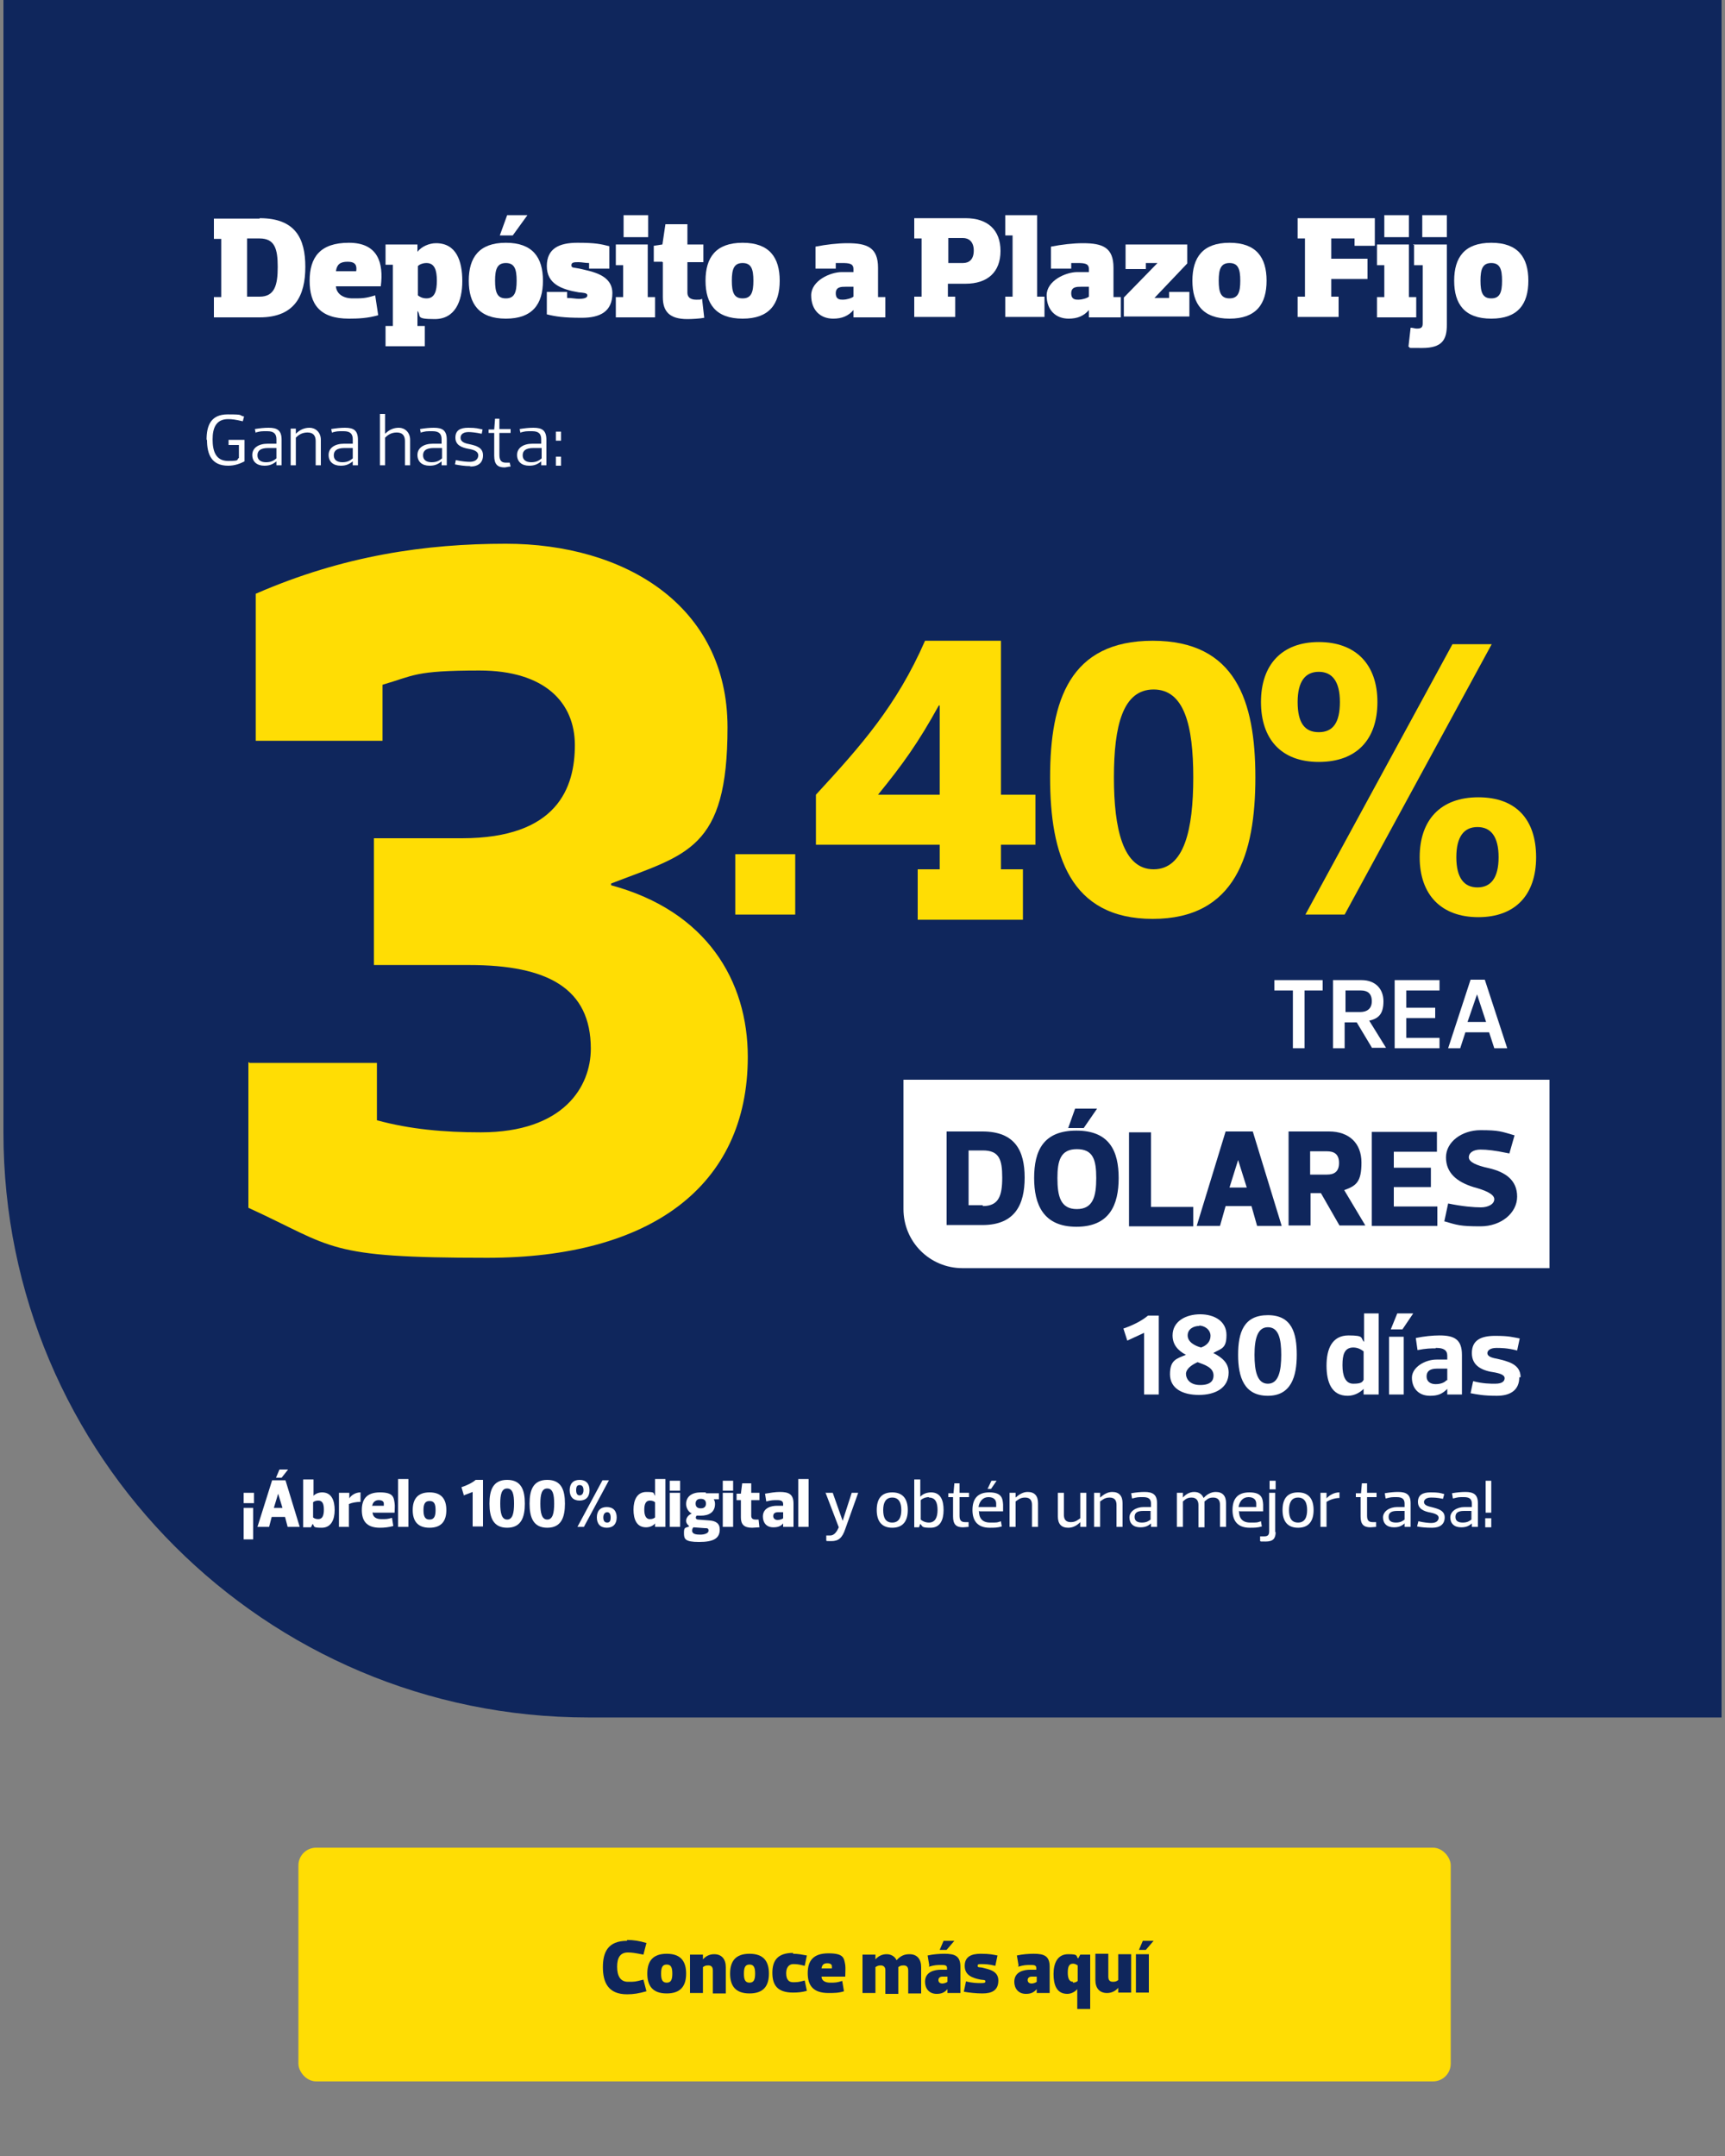 <?xml version="1.0" encoding="UTF-8"?>
<svg id="Capa_1" xmlns="http://www.w3.org/2000/svg" version="1.1" viewBox="0 0 400 500">
  <rect x="0" y="0" width="400" height="500" fill="#808080" stroke="none"/>
  <!-- Generator: Adobe Illustrator 29.7.1, SVG Export Plug-In . SVG Version: 2.1.1 Build 8)  -->
  <defs>
    <style>
      .st0 {
        fill: #ffdd04;
      }

      .st1 {
        fill: #0f265c;
      }

      .st2 {
        isolation: isolate;
      }

      .st3 {
        fill: #fff;
      }
    </style>
  </defs>
  <path class="st1" d="M.9,0h398.3v398.3H136.4C61.5,398.3.8,337.6.8,262.7V0s.1,0,0,0h0Z"/>
  <rect class="st0" x="69.2" y="428.5" width="267.2" height="54.2" rx="4.1" ry="4.1"/>
  <g class="st2">
    <g class="st2">
      <g class="st2">
        <g class="st2">
          <path class="st1" d="M145.4,449.9c1.5,0,2.8.2,4.5.7l-.7,2.7c-2-.4-2.7-.5-3.6-.5-1.7,0-2.5,1.1-2.5,3.3s.8,3.5,2.5,3.5,1.6,0,3.6-.5l.7,2.7c-1.8.5-3,.7-4.5.7-4.4,0-5.6-2.8-5.6-6.3s1.2-6.1,5.6-6.1v-.2h0Z"/>
          <path class="st1" d="M150.1,457.7c0-2.8,1.2-4.6,4.5-4.6s4.5,1.8,4.5,4.6-1.2,4.6-4.5,4.6-4.5-1.8-4.5-4.6ZM153.3,457.7c0,1.4.3,2.1,1.3,2.1s1.3-.7,1.3-2.1-.3-2.1-1.3-2.1-1.3.7-1.3,2.1Z"/>
          <path class="st1" d="M163,462.2h-3v-8.9h3v1.1h0c.7-.8,1.6-1.2,2.6-1.2,1.8,0,2.7,1.2,2.7,3v6.1h-3v-5.3c0-.9-.4-1.2-1.1-1.2s-.9.2-1.2.4v6.2-.2Z"/>
          <path class="st1" d="M169.3,457.7c0-2.8,1.2-4.6,4.5-4.6s4.5,1.8,4.5,4.6-1.2,4.6-4.5,4.6-4.5-1.8-4.5-4.6ZM172.5,457.7c0,1.4.3,2.1,1.3,2.1s1.3-.7,1.3-2.1-.3-2.1-1.3-2.1-1.3.7-1.3,2.1Z"/>
          <path class="st1" d="M183.9,453.1c1.2,0,2.1.2,3.2.4l-.5,2.4c-1.5-.4-2-.4-2.7-.4s-1.6.5-1.6,2.1.7,2.1,1.6,2.1,1.2,0,2.7-.4l.5,2.4c-1.1.3-2,.4-3.2.4-3.7,0-4.8-1.8-4.8-4.6s1.2-4.6,4.8-4.6v.2Z"/>
          <path class="st1" d="M190.5,458.4c0,.9.8,1.4,2,1.4s1.5,0,2.8-.4l.4,2.4c-1.2.4-2.4.4-3.6.4-3.6,0-4.8-1.8-4.8-4.6s1.2-4.6,4.8-4.6,3.6,1.1,3.9,2.7c.1.8,0,1.7,0,2.7h-5.5,0ZM190.5,456.5h2.4v-.5c0-.4-.3-.7-1.1-.7s-1.2.4-1.3,1.2h0Z"/>
          <path class="st1" d="M203,462.2h-3v-8.9h3v1.1h0c.7-.8,1.6-1.2,2.6-1.2s1.9.5,2.3,1.4c1-1.1,1.9-1.4,3-1.4,1.8,0,2.7,1.2,2.7,3v6.1h-3v-5.3c0-.9-.4-1.2-1.1-1.2s-.9.2-1.2.4v6.2h-3v-5.5c0-.8-.5-1.1-1.1-1.1s-.9.2-1.2.4v6.2-.2Z"/>
          <path class="st1" d="M215.5,455.9l-.4-2.4c1.3-.3,2.8-.4,3.9-.4,2.4,0,3.7.5,3.7,3v6.1h-3v-.9h0c-.7.8-1.4,1.1-2.5,1.1-1.8,0-2.7-1.3-2.7-2.8,0-2.4,2.3-2.8,3.7-2.8h1.4v-.4c0-.7-.6-.7-1.4-.7s-1.5,0-2.8.4v-.2h.1ZM219.7,458.4h-1.2c-.4,0-.9.2-.9.8s.5.8.9.8,1-.2,1.2-.4v-1.2h0ZM219.5,452.2h-1.6l.9-2.1h2.5l-1.8,2.1h0Z"/>
          <path class="st1" d="M227.8,462.3c-1.5,0-3.2-.2-4.3-.4l.5-2.4c1.5.4,2.7.4,3.4.4s1.1,0,1.1-.4-.5-.3-1.1-.4c-2.1-.4-3.7-1.1-3.7-3.2s1.5-2.8,3.7-2.8,2.8.2,3.9.4l-.5,2.4c-1.5-.4-2.5-.4-3.2-.4s-.9,0-.9.4.3.3,1,.4c1.5.4,3.8.7,3.8,3s-1.5,3-3.7,3Z"/>
          <path class="st1" d="M236.2,455.9l-.4-2.4c1.3-.3,2.8-.4,3.9-.4,2.4,0,3.7.5,3.7,3v6.1h-3v-.9h0c-.7.8-1.4,1.1-2.5,1.1-1.8,0-2.7-1.3-2.7-2.8,0-2.4,2.3-2.8,3.7-2.8h1.4v-.4c0-.7-.6-.7-1.4-.7s-1.5,0-2.8.4v-.2h.1ZM240.4,458.4h-1.2c-.4,0-.9.2-.9.8s.5.8.9.8,1-.2,1.2-.4v-1.2h0Z"/>
          <path class="st1" d="M249.8,461.3h0c-.5.6-1.4,1.1-2.3,1.1-2.5,0-3.2-2.1-3.2-4.6s.9-4.6,3.4-4.6,1.7.4,2.3,1h0l.5-.9h2.3v12.6h-3v-4.5h0ZM248.8,459.8c.5,0,.9-.2,1.1-.4v-3.6c-.2-.1-.5-.4-1.1-.4-1,0-1.2.9-1.2,2.1s.3,2.1,1.2,2.1v.2h0Z"/>
          <path class="st1" d="M259.3,453.2h3v8.9h-3v-1.1h0c-.7.8-1.6,1.2-2.6,1.2-1.8,0-2.7-1.2-2.7-3v-6.1h3v5.3c0,.9.4,1.2,1.1,1.2s.9-.2,1.2-.4v-6.2.2h0Z"/>
          <path class="st1" d="M266.4,453.2v8.9h-3v-8.9h3ZM265.7,452.2h-1.6l.9-2.1h2.5l-1.8,2.1Z"/>
        </g>
      </g>
    </g>
  </g>
  <g>
    <g>
      <path class="st3" d="M47.9,102c0-3.2.9-5.9,4.9-5.9s2.4.2,3.8.5l-.3,1.1c-1.7-.4-2.5-.5-3.4-.5-2.9,0-3.6,2.2-3.6,4.7s.6,5,3.6,5,1.8-.3,2.5-.7v-3h-2.4v-1.2h3.7v5c-1,.5-2.2,1-3.8,1-3.9,0-4.9-2.7-4.9-6h0Z"/>
      <path class="st3" d="M59.3,100.5l-.2-1c1.2-.2,2.2-.3,3.2-.3,2,0,3,.6,3,2.8v5.9h-1.2v-.9h0c-.9.7-1.6,1-2.8,1-1.7,0-2.8-.9-2.8-2.5s1.4-2.6,3.6-2.6h2v-1c0-1.2-.5-1.9-2.1-1.9s-1.5,0-2.7.3h0s0,.2,0,.2ZM64.1,103.9h-1.9c-1.9,0-2.5.7-2.5,1.7s.7,1.6,2,1.6,1.9-.5,2.4-.9v-2.6h0v.2Z"/>
      <path class="st3" d="M68.6,107.9h-1.2v-8.5h1.2v1.2h0c.9-.9,1.9-1.4,3.2-1.4s2.6,1,2.6,2.8v5.9h-1.2v-5.6c0-1.2-.5-2-1.9-2s-2.2.7-2.7,1.2v6.6h0v-.2Z"/>
      <path class="st3" d="M77,100.5l-.2-1c1.2-.2,2.2-.3,3.2-.3,2,0,3,.6,3,2.8v5.9h-1.2v-.9h0c-.9.7-1.6,1-2.8,1-1.7,0-2.8-.9-2.8-2.5s1.4-2.6,3.6-2.6h2v-1c0-1.2-.5-1.9-2.1-1.9s-1.5,0-2.7.3h0v.2ZM81.8,103.9h-1.9c-1.9,0-2.5.7-2.5,1.7s.7,1.6,2,1.6,1.9-.5,2.4-.9v-2.6h0v.2Z"/>
      <path class="st3" d="M89.3,107.9h-1.2v-11.9h1.2v4.6h0c.9-.9,1.9-1.4,3.2-1.4s2.6,1,2.6,2.8v5.9h-1.2v-5.6c0-1.2-.5-2-1.9-2s-2.2.7-2.7,1.2v6.6h0v-.2h0Z"/>
      <path class="st3" d="M97.6,100.5l-.2-1c1.2-.2,2.2-.3,3.2-.3,2,0,3,.6,3,2.8v5.9h-1.2v-.9h0c-.9.7-1.6,1-2.8,1-1.7,0-2.8-.9-2.8-2.5s1.4-2.6,3.6-2.6h2v-1c0-1.2-.5-1.9-2.1-1.9s-1.5,0-2.7.3h0v.2ZM102.5,103.9h-1.9c-1.9,0-2.5.7-2.5,1.7s.7,1.6,2,1.6,1.9-.5,2.4-.9v-2.6h0v.2Z"/>
      <path class="st3" d="M109.1,108.1c-1.3,0-2.6-.2-3.6-.4l.2-1c1.3.3,2.6.4,3.2.4,1.9,0,2-1.2,2-1.5,0-.6-.4-1.2-2.2-1.5-1.7-.3-3.1-.9-3.1-2.6s1.1-2.3,3-2.3,2.3.2,3.3.4l-.2,1c-1.3-.3-2.5-.4-3-.4-1.8,0-1.9,1-1.9,1.3,0,.6.3,1.2,2,1.5,1.9.4,3.2.9,3.2,2.6s-1.1,2.6-3,2.6h0Z"/>
      <path class="st3" d="M114.6,100.4h-1.3v-.8h1.3l.2-2.5h1v2.4h2.6v.9h-2.6v5c0,1.2.3,1.9,1.5,1.9s.5,0,.9,0l.2.9c-.5,0-1.1.2-1.4.2-1.6,0-2.4-.7-2.4-2.7v-5.1h0v-.2h0Z"/>
      <path class="st3" d="M120.7,100.5l-.2-1c1.2-.2,2.2-.3,3.2-.3,2,0,3,.6,3,2.8v5.9h-1.2v-.9h0c-.9.7-1.6,1-2.8,1-1.7,0-2.8-.9-2.8-2.5s1.4-2.6,3.6-2.6h2v-1c0-1.2-.5-1.9-2.1-1.9s-1.5,0-2.7.3h0v.2ZM125.6,103.9h-1.9c-1.9,0-2.5.7-2.5,1.7s.7,1.6,2,1.6,1.9-.5,2.4-.9v-2.6h0v.2Z"/>
      <path class="st3" d="M130.1,100.1v2.1h-1.2v-2.1h1.2ZM130.1,105.9v2.1h-1.2v-2.1h1.2Z"/>
    </g>
    <g class="st2">
      <g class="st2">
        <g class="st2">
          <g class="st2">
            <path class="st3" d="M60.2,50.6c8.3,0,10.6,4.7,10.6,11.3s-2.4,11.7-10.6,11.7h-10.6v-4.7h1.7v-13.5h-1.7v-4.7h10.6,0ZM60.2,68.8c3.5,0,4.2-2.7,4.2-6.9s-.7-6.6-4.2-6.6h-2.9v13.5h2.9Z"/>
            <path class="st3" d="M77.9,66.5c.2,1.7,1.7,2.7,3.9,2.7s2.9,0,5.2-.7l.7,4.6c-2.4.7-4.6.8-6.8.8-6.8,0-9.1-3.4-9.1-8.8s2.4-8.8,9.1-8.8,8.1,4.6,7.4,10.1h-10.4,0ZM77.9,62.9h4.7c.2-1.4-.2-2.2-2-2.2s-2.5.7-2.7,2.2Z"/>
            <path class="st3" d="M89.4,56.7h7.4v1.7h0c.9-1.2,2.7-2,4.3-2,4.7,0,6.1,4.1,6.1,8.8s-1.7,8.8-6.4,8.8-3-.7-4-1.9h0v3.5h1.7v4.7h-9.1v-4.7h1.7v-14.2h-1.7v-4.7ZM98.9,61c-1,0-1.7.4-2,.7v6.8c.4.3,1,.7,2,.7,1.9,0,2.4-1.7,2.4-4.1s-.5-4.1-2.4-4.1Z"/>
            <path class="st3" d="M108.7,65.1c0-5.4,2.4-8.8,8.6-8.8s8.6,3.4,8.6,8.8-2.4,8.8-8.6,8.8-8.6-3.4-8.6-8.8ZM114.8,65.1c0,2.7.5,4.1,2.5,4.1s2.5-1.4,2.5-4.1-.5-4.1-2.5-4.1-2.5,1.4-2.5,4.1ZM118.9,54.6h-3l1.7-4.7h4.7s-3.4,4.7-3.4,4.7Z"/>
            <path class="st3" d="M136.6,62.4v-1.4c-.9,0-1.7-.2-2.4-.2-1,0-1.7,0-1.7.7s.5.5,1.9.8c2.9.7,7.6,1.4,7.6,5.7s-2.9,5.7-7.1,5.7-6.1-.3-8.1-.8v-5.2h4.7v1.4c1.1,0,2,.2,2.7.2,1.2,0,2-.2,2-.8s-1-.6-2-.7c-4.1-.7-7.4-2-7.4-6.1s2.9-5.4,7.1-5.4,5.4.3,7.4.8v5.2h-4.7Z"/>
            <path class="st3" d="M142.8,56.7h7.4v12.2h1.7v4.7h-9.1v-4.7h1.7v-7.4h-1.7v-4.7h0ZM150.3,49.9v5.1h-5.7v-5.1h5.7Z"/>
            <path class="st3" d="M153.6,60.7h-2v-3.7l2-.3.7-4.7h5.1v4.7h3.7v4.1h-3.7v7.1c0,1,.7,1.6,2,1.6s.8,0,1.4-.2l.5,4.4c-1,.2-2.9.3-3.9.3-4.2,0-5.7-1.8-5.7-5.1v-8.1h-.1Z"/>
            <path class="st3" d="M163.6,65.1c0-5.4,2.4-8.8,8.6-8.8s8.6,3.4,8.6,8.8-2.4,8.8-8.6,8.8-8.6-3.4-8.6-8.8ZM169.7,65.1c0,2.7.5,4.1,2.5,4.1s2.5-1.4,2.5-4.1-.5-4.1-2.5-4.1-2.5,1.4-2.5,4.1Z"/>
            <path class="st3" d="M189.1,62.4v-5.2c2.5-.5,5.2-.8,7.4-.8,4.6,0,7.1,1,7.1,5.7v6.8h1.7v4.7h-7.4v-1.7h0c-1.2,1.4-2.7,2-4.7,2-3,0-5.1-2-5.1-5.4s4.4-5.4,7.1-5.4h2.7v-.7c0-1.3-1-1.4-2.7-1.4s-.9,0-1.4,0v1.3h-4.7ZM197.9,66.5h-1.8c-1,0-2.3,0-2.3,1.5s1,1.5,1.7,1.5,1.9-.3,2.4-.7v-2.4h0Z"/>
            <path class="st3" d="M223.9,50.6c5.1,0,8.1,2.7,8.1,7.6s-3,7.6-8.1,7.6h-4.1v3h1.7v4.7h-9.5v-4.7h1.7v-13.5h-1.7v-4.7h11.9ZM219.9,61h3.4c1.4,0,2.5-.8,2.5-2.9s-1.2-2.9-2.5-2.9h-3.4v5.7h0Z"/>
            <path class="st3" d="M233.1,49.9h7.4v18.9h1.7v4.7h-9.1v-4.7h1.7v-14.2h-1.7v-4.7h0Z"/>
            <path class="st3" d="M243.7,62.4v-5.2c2.5-.5,5.2-.8,7.4-.8,4.6,0,7.1,1,7.1,5.7v6.8h1.7v4.7h-7.4v-1.7h0c-1.2,1.4-2.7,2-4.7,2-3,0-5.1-2-5.1-5.4s4.4-5.4,7.1-5.4h2.7v-.7c0-1.3-1-1.4-2.7-1.4s-.9,0-1.4,0v1.3h-4.7ZM252.5,66.5h-1.8c-1,0-2.3,0-2.3,1.5s1,1.5,1.7,1.5,1.9-.3,2.4-.7v-2.4h0Z"/>
            <path class="st3" d="M275.3,56.7v4.4l-7.6,8h3.4v-1.4h4.7v5.7h-15.2v-4.4l7.8-8h-2.7v1.4h-4.7v-5.7h14.4,0Z"/>
            <path class="st3" d="M276.5,65.1c0-5.4,2.4-8.8,8.6-8.8s8.6,3.4,8.6,8.8-2.4,8.8-8.6,8.8-8.6-3.4-8.6-8.8ZM282.6,65.1c0,2.7.5,4.1,2.5,4.1s2.5-1.4,2.5-4.1-.5-4.1-2.5-4.1-2.5,1.4-2.5,4.1Z"/>
            <path class="st3" d="M318.8,50.6v6.4h-4.7v-1.7h-5.4v4.7h8.4v4.7h-8.4v4.1h1.7v4.7h-9.5v-4.7h1.7v-13.5h-1.7v-4.7s17.9,0,17.9,0Z"/>
            <path class="st3" d="M319.3,56.7h7.4v12.2h1.7v4.7h-9.1v-4.7h1.7v-7.4h-1.7v-4.7h0ZM326.7,49.9v5.1h-5.7v-5.1h5.7Z"/>
            <path class="st3" d="M327.7,56.7h7.8v18.6c0,3.4-1,5.4-5.7,5.4s-2.2,0-3.2-.3l.5-4.4c.5,0,1,.2,1.4.2,1,0,1.4-.2,1.4-1.2v-13.5h-2v-4.7h-.2,0ZM335.5,49.9v5.1h-5.7v-5.1h5.7Z"/>
            <path class="st3" d="M337.2,65.1c0-5.4,2.4-8.8,8.6-8.8s8.6,3.4,8.6,8.8-2.4,8.8-8.6,8.8-8.6-3.4-8.6-8.8ZM343.3,65.1c0,2.7.5,4.1,2.5,4.1s2.5-1.4,2.5-4.1-.5-4.1-2.5-4.1-2.5,1.4-2.5,4.1Z"/>
          </g>
        </g>
      </g>
    </g>
  </g>
  <path class="st3" d="M302.5,229.7v13.4h-2.7v-13.4h-4.3v-2.4h11.2v2.4h-4.3.1,0Z"/>
  <path class="st3" d="M318.2,243.1l-3.6-6h-2.8v6h-2.7v-15.8h6.6c3.3,0,5.1,2.1,5.1,4.9s-1,4-3.3,4.5l3.9,6.3h-3.2ZM311.8,234.7h3.6c1.5,0,2.7-.7,2.7-2.5s-1-2.5-2.5-2.5h-3.6v5.1h-.2Z"/>
  <path class="st3" d="M333.8,229.7h-7.7v4h6.7v2.4h-6.7v4.6h7.7v2.4h-10.4v-15.8h10.4v2.4h0Z"/>
  <path class="st3" d="M345.3,239.4h-5.5l-1.2,3.7h-2.8l5.2-15.9h3.3l5.2,15.9h-3l-1.2-3.7h0ZM342.5,230.6l-2.2,6.4h4.3l-2.1-6.4h0Z"/>
  <path class="st0" d="M58,246.5h29.4v13.3c7.7,2.1,15.6,2.8,24.1,2.8,19.2,0,25.5-10.6,25.5-19.4,0-14-10-19.4-28.2-19.4h-22.1v-29.4h20.4c22.2,0,26.2-11.8,26.2-21.6s-6.9-17.3-22.1-17.3-15.2,1.2-22.5,3.3v13h-29.4v-34.1c20.4-8.9,39.5-11.6,58-11.6,27.4,0,51.4,14.2,51.4,42.6s-9.5,29.4-27,36.2v.4c22.2,6,31.7,22.2,31.7,39.8,0,30.1-22.7,46.6-60.4,46.6s-35.3-2.4-55.4-11.6v-33.8h0l.3.2Z"/>
  <path class="st0" d="M184.4,198.1v14h-13.9v-14h13.9Z"/>
  <path class="st0" d="M243.5,180.3c0-17.9,4.6-31.7,23.8-31.7s23.8,13.9,23.8,31.7-4.6,32.8-23.8,32.8-23.8-14.9-23.8-32.8h0ZM258.3,180.3c0,11.9,2.1,21.3,9.2,21.3s9.2-9.2,9.2-21.3-2.1-20.4-9.2-20.4-9.2,8.3-9.2,20.4Z"/>
  <path class="st0" d="M292.4,162.8c0-8.6,4.8-13.9,13.4-13.9s13.6,5.2,13.6,13.9-4.8,13.9-13.6,13.9-13.4-5.4-13.4-13.9ZM310.7,162.8c0-4.8-1.8-7-4.9-7s-4.9,2.2-4.9,7,1.6,7,4.9,7,4.9-2.2,4.9-7ZM311.8,212.1h-9.1l34.1-62.7h9.1l-34.1,62.7ZM329.2,198.8c0-8.6,4.8-13.9,13.6-13.9s13.4,5.2,13.4,13.9-4.8,13.9-13.4,13.9-13.6-5.2-13.6-13.9ZM347.5,198.8c0-4.8-1.8-7-4.9-7s-4.9,2.2-4.9,7,1.8,7,4.9,7,4.9-2.2,4.9-7Z"/>
  <g>
    <path class="st3" d="M209.5,250.4h149.8v43.7h-136.1c-7.6,0-13.7-6.1-13.7-13.7v-30h0Z"/>
    <path class="st1" d="M219.5,284.2v-21.8h8.3c7.6,0,9.8,4.5,9.8,10.7s-2.2,11-9.8,11h-8.3ZM227.9,279.7c3.7,0,4.5-2.4,4.5-6.6s-.7-6.3-4.5-6.3h-3.3v12.7h3.3v.2Z"/>
    <path class="st1" d="M239.8,273.2c0-6.3,2.1-11,9.8-11s9.8,4.8,9.8,11-2.1,11.3-9.8,11.3-9.8-5.2-9.8-11.3h0ZM245.2,273.2c0,4.2.7,7.2,4.5,7.2s4.5-3,4.5-7.2-.7-6.7-4.5-6.7-4.5,2.7-4.5,6.7ZM251.4,261.6h-3.7l1.6-4.5h5.1l-3.1,4.5h.1,0Z"/>
    <path class="st1" d="M266.9,262.6v17.3h9.8v4.5h-14.9v-21.8h5.1Z"/>
    <path class="st1" d="M290.3,279.7h-6.1l-1.3,4.6h-5.4l6.7-21.9h6.3l6.7,21.9h-5.7l-1.3-4.6h.1,0ZM287.2,268.7l-2.1,6.7h4l-2.1-6.7h.2Z"/>
    <path class="st1" d="M310.6,284.2l-4.3-7.5h-2.4v7.5h-5.1v-21.8h9.4c4.6,0,7.5,2.7,7.5,7.2s-1.2,5.4-4,6.4l4.9,8.2h-6ZM304,272.4h3.7c1.6,0,2.8-.6,2.8-2.7s-1.2-2.7-2.8-2.7h-3.9v5.4h.2Z"/>
    <path class="st1" d="M333.2,267.1h-10v3.7h8.6v4.5h-8.6v4.5h10.1v4.5h-15.2v-21.8h15.1v4.5h0q0,.1,0,0Z"/>
    <path class="st1" d="M334.9,283.3l.9-4.2c3.4.7,6,.9,7.6.9s3.1-.7,3.1-1.9-2.2-2.1-4.8-2.8c-3.9-1.2-6.4-3.3-6.4-6.9s3.7-6.3,8-6.3,4.8.3,7.9,1.2l-1.2,4.2c-3.4-.7-5.1-.9-6.7-.9s-2.7.7-2.7,1.8,1.8,1.9,4.6,2.5c3.9.9,6.6,2.8,6.6,6.6s-3.7,6.9-8.5,6.9-5.4-.3-8.5-1.2h.1Z"/>
    <path class="st3" d="M352.3,319.4c0,3-2.1,4.3-5.2,4.3s-4.5-.3-6.1-.6l.6-2.8c2.2.6,4,.6,5.1.6,1.8,0,2.2-.7,2.2-1.3s-.7-1-2.2-1.3c-3-.4-5.4-1.5-5.4-4.5s2.1-4,5.4-4,4,.3,5.7.6l-.6,2.8c-2.2-.6-3.9-.6-4.8-.6-1.6,0-2.1.7-2.1,1.2s.4,1,2.2,1.3c2.5.6,5.5,1.2,5.5,4.3h-.3Z"/>
    <path class="st3" d="M332.9,312.7c-1,0-2.2,0-4.2.4l-.4-2.8c1.9-.4,3.9-.6,5.5-.6,3.4,0,5.2.9,5.2,4.5v9.2h-3.4v-1.3h0c-1.2,1.2-2.2,1.6-4,1.6-2.7,0-4.2-1.8-4.2-4.2s3-4.2,5.7-4.2h2.5v-.9c0-1.3-.9-1.8-2.5-1.8h-.2ZM335.6,320.1v-2.7h-2.4c-1.6,0-2.4.6-2.4,1.8s.9,1.8,2.1,1.8,2.1-.4,2.5-.9h.2Z"/>
    <path class="st3" d="M327.7,304.6l-2.5,3.7h-2.7l1.5-3.7h3.7ZM322.1,310h3.4v13.4h-3.4v-13.4Z"/>
    <path class="st3" d="M316.2,323.4v-1.3h0c-.9.9-2.2,1.6-3.7,1.6-3.7,0-4.9-3.1-4.9-7s1.3-7,5.1-7,2.7.6,3.6,1.5h0v-6.6h3.4v18.8h-3.5ZM311.3,316.7c0,2.2.6,4.2,2.5,4.2s2.1-.4,2.4-.9v-6.6c-.4-.3-1.2-.9-2.4-.9-2.1,0-2.5,1.8-2.5,4h0v.2Z"/>
    <path class="st3" d="M294,307.8c-2.4,0-3.1,2.7-3.1,6.4s.6,6.7,3.1,6.7,3.1-3,3.1-6.7-.6-6.4-3.1-6.4ZM294,323.7c-5.5,0-6.9-4.3-6.9-9.5s1.3-9.2,6.9-9.2,6.7,4.2,6.7,9.2-1.3,9.5-6.7,9.5Z"/>
    <path class="st3" d="M281.2,313.7h0c2.4,1.2,3.7,2.5,3.7,4.6,0,3.6-3.1,5.2-6.9,5.2s-6.7-1.5-6.7-4.8,1.5-3.6,3.7-4.5h0c-1.9-1-3.1-2.4-3.1-4.5,0-3.3,3.1-4.9,6.4-4.9s6.1,1.6,6.1,4.8-1.2,3.1-3.1,4.2h-.1ZM275,318.5c0,1.3.9,2.7,3.3,2.7s3.1-1,3.1-2.2c0-1.9-2.1-2.5-3.7-3.1-1.3.6-2.7,1.5-2.7,2.8h0v-.2ZM278.1,307.5c-1.3,0-2.7.7-2.7,2.2s1.6,2.4,3.1,2.8c1.2-.4,2.2-1.3,2.2-2.7s-1.3-2.4-2.8-2.4h.2Z"/>
    <path class="st3" d="M265.3,309.1l-3.9,1.8-.9-2.8c2.1-.7,4.3-1.8,5.7-3h2.5v18.3h-3.4v-14.3h0Z"/>
  </g>
  <path class="st0" d="M217.9,195.9h-28.7v-11.6c10.4-11.3,18.7-20.6,25.3-35.7h17.6v35.7h8v11.6h-8v5.7h5.1v11.7h-24.4v-11.7h5.1v-5.7h0ZM217.9,184.3v-20.7h-.2c-4.8,8.7-8.4,13.7-14.1,20.7h14.3Z"/>
  <g>
    <path class="st3" d="M56.5,348.6v-2.4h2.4v2.4h-2.4ZM56.5,357v-7.3h2.2v7.3c.1,0-2.2,0-2.2,0Z"/>
    <path class="st3" d="M66,351.8h-3l-.6,2.3h-2.7l3.4-10.8h3.1l3.3,10.8h-2.8l-.6-2.3ZM64.5,346.4l-1,3.3h2l-1-3.3h0ZM65.3,342.7h-1.3l.8-1.9h2l-1.5,1.9Z"/>
    <path class="st3" d="M72.6,347h0c.5-.6,1.3-.9,2.1-.9,2.2,0,2.9,1.9,2.9,4.1s-.8,4.1-3,4.1-1.6-.3-2.1-.9h0l-.4.8h-1.8v-11.1h2.4v4ZM73.8,348c-.6,0-1,.2-1.2.4v3.5c.2.2.6.4,1.2.4,1,0,1.3-.9,1.3-2.2s-.3-2.1-1.3-2.1Z"/>
    <path class="st3" d="M81,354.1h-2.4v-7.9h2.4v1.3h0c.4-.7,1.4-1.4,2.6-1.4v2.2c-1,0-2,.2-2.7.5v5.4Z"/>
    <path class="st3" d="M86.4,350.7c0,1,.7,1.6,2,1.6s1.4,0,2.5-.3l.3,1.9c-1.1.3-2.1.4-3.1.4-3.1,0-4.2-1.6-4.2-4.1s1.1-4.1,4.2-4.1,3.2,1.1,3.4,2.5c.1.6,0,1.4,0,2.2h-4.9ZM86.4,349.2h2.6c0-.2,0-.4,0-.5,0-.5-.4-.8-1.2-.8s-1.4.5-1.5,1.4Z"/>
    <path class="st3" d="M92.3,343h2.4v11.1h-2.4v-11.1Z"/>
    <path class="st3" d="M95.7,350.2c0-2.5,1.1-4.1,3.9-4.1s3.9,1.6,3.9,4.1-1.1,4.1-3.9,4.1-3.9-1.6-3.9-4.1ZM98.2,350.2c0,1.4.3,2.2,1.4,2.2s1.4-.8,1.4-2.2-.3-2.1-1.4-2.1-1.4.8-1.4,2.1Z"/>
    <path class="st3" d="M107.6,346.9l-.6-2c1.2-.4,2.5-1,3.3-1.7h1.7v10.8h-2.4v-8l-2.1.8Z"/>
    <path class="st3" d="M113.5,348.7c0-3.1.8-5.5,4.1-5.5s4.1,2.4,4.1,5.5-.8,5.6-4.1,5.6-4.1-2.5-4.1-5.6ZM116,348.7c0,2.1.3,3.7,1.6,3.7s1.6-1.6,1.6-3.7-.3-3.5-1.6-3.5-1.6,1.4-1.6,3.5Z"/>
    <path class="st3" d="M122.8,348.7c0-3.1.8-5.5,4.1-5.5s4.1,2.4,4.1,5.5-.8,5.6-4.1,5.6-4.1-2.5-4.1-5.6ZM125.3,348.7c0,2.1.3,3.7,1.6,3.7s1.6-1.6,1.6-3.7-.3-3.5-1.6-3.5-1.6,1.4-1.6,3.5Z"/>
    <path class="st3" d="M132.1,345.6c0-1.5.8-2.4,2.3-2.4s2.3.9,2.3,2.4-.8,2.4-2.3,2.4-2.3-.9-2.3-2.4ZM135.3,345.6c0-.8-.3-1.2-.9-1.2s-.8.4-.8,1.2.3,1.2.8,1.2.9-.4.9-1.2ZM135.4,354.1h-1.5l5.8-10.8h1.5l-5.8,10.8ZM138.4,351.9c0-1.5.8-2.4,2.3-2.4s2.3.9,2.3,2.4-.8,2.4-2.3,2.4-2.3-.9-2.3-2.4ZM141.6,351.9c0-.8-.3-1.2-.8-1.2s-.9.4-.9,1.2.3,1.2.9,1.2.8-.4.8-1.2Z"/>
    <path class="st3" d="M151.9,353.3h0c-.5.6-1.3.9-2.1.9-2.2,0-2.9-1.9-2.9-4.1s.8-4.1,3-4.1,1.5.3,2,.9h0v-3.9h2.4v11.1h-2.4v-.8ZM150.7,352.3c.6,0,1-.2,1.2-.4v-3.5c-.2-.2-.6-.4-1.2-.4-1,0-1.3.9-1.3,2.1s.3,2.2,1.3,2.2Z"/>
    <path class="st3" d="M157.7,343.4v2.3h-2.4v-2.3h2.4ZM157.7,346.2v7.9h-2.4v-7.9h2.4Z"/>
    <path class="st3" d="M159.7,353.8c-.4-.3-.6-.7-.6-1.1,0-.6.4-1.3,1.3-1.7h0c-.8-.4-1.3-1.3-1.3-2.2,0-1.8,1.4-2.7,3.4-2.7s.9,0,1.2.2h3v1.4h-1.2c.2.3.3.6.3,1.1,0,1.9-1.4,2.7-3.3,2.7s-.8-.1-.9-.1c0,0-.1.2-.2.3-.1.3-.1.6.4.7l2.6.2c1.6.1,2.5.7,2.5,2.1,0,2.1-1.5,2.9-4.8,2.9s-3.5-.7-3.5-2.1.3-1.1,1.2-1.5h0ZM162.4,355.9c.9,0,1.9-.3,1.9-.9s-.3-.6-.8-.6l-2.7-.2c-.2.2-.3.4-.3.8,0,.8,1,.9,1.9.9ZM163.7,348.7c0-.8-.5-1.1-1.2-1.1s-1.2.3-1.2,1.1.5,1.1,1.2,1.1,1.2-.3,1.2-1.1Z"/>
    <path class="st3" d="M170,343.4v2.3h-2.4v-2.3h2.4ZM170,346.2v7.9h-2.4v-7.9h2.4Z"/>
    <path class="st3" d="M171.8,347.9h-1v-1.5h1c0-.1.3-2.4.3-2.4h2.1v2.2h1.9v1.7h-1.9v3.6c0,.6.3.9,1,.9s.4,0,.7,0l.2,1.8c-.5,0-1.3.1-1.7.1-1.9,0-2.6-.8-2.6-2.4v-4Z"/>
    <path class="st3" d="M177.7,348.3l-.3-1.9c1.2-.2,2.4-.4,3.4-.4,2.1,0,3.2.5,3.2,2.7v5.4h-2.4v-.8h0c-.6.7-1.3.9-2.3.9-1.6,0-2.4-1.1-2.4-2.5,0-2,1.9-2.5,3.3-2.5h1.4v-.4c0-.7-.5-.9-1.4-.9s-1.3,0-2.5.3ZM181.6,350.7h-1.2c-.7,0-1.1.3-1.1.9s.5.9,1,.9,1.1-.2,1.3-.4v-1.3Z"/>
    <path class="st3" d="M185.1,343h2.4v11.1h-2.4v-11.1Z"/>
    <path class="st3" d="M191.5,346.2h1.6l2.3,6.5h0l2.1-6.5h1.5l-3,8.4c-.7,2.1-1.6,2.8-3.2,2.8s-.9,0-1.2-.1v-1.2c.4,0,.7,0,.9,0,1,0,1.6-1,2-1.9l-3.1-8.1Z"/>
    <path class="st3" d="M203.3,350.2c0-2.5,1-4.1,3.6-4.1s3.6,1.7,3.6,4.1-1,4.1-3.6,4.1-3.6-1.7-3.6-4.1ZM204.8,350.2c0,1.7.5,2.9,2.1,2.9s2.1-1.3,2.1-2.9-.5-2.9-2.1-2.9-2.1,1.3-2.1,2.9Z"/>
    <path class="st3" d="M213.5,347h0c.6-.6,1.5-.9,2.4-.9,2.2,0,2.9,1.8,2.9,4.1s-.8,4.1-3,4.1-1.8-.3-2.4-.9h0l-.3.8h-1.1v-11.1h1.4v4ZM215.4,347.2c-.9,0-1.6.4-1.9.7v4.5c.3.3,1,.7,1.9.7,1.5,0,2-1.3,2-2.9s-.4-2.9-2-2.9Z"/>
    <path class="st3" d="M221.1,347.2h-1.2v-.9h1.2c0,0,.2-2.3.2-2.3h1.2v2.2h2.2v1h-2.2v4.3c0,1,.3,1.5,1.3,1.5s.5,0,.8,0v1.1c-.3,0-.9.1-1.3.1-1.6,0-2.3-.7-2.3-2.5v-4.6Z"/>
    <path class="st3" d="M227,350.4c0,1.6.7,2.7,2.6,2.7s1.5,0,2.5-.3l.2,1.2c-1,.3-1.8.3-2.8.3-2.9,0-4-1.7-4-4.1s1-4.1,3.9-4.1,3.1,1.4,3.2,2.8c0,.5,0,1.1,0,1.6h-5.4ZM227,349.5h4c0-.3,0-.6,0-.8,0-.8-.5-1.5-1.8-1.5s-2.1,1-2.3,2.3ZM229.8,345.3h-.8l.9-1.9h1.2l-1.3,1.9Z"/>
    <path class="st3" d="M235.5,354.1h-1.4v-7.9h1.4v1.1h0c.8-.7,1.7-1.3,2.8-1.3,1.6,0,2.4.9,2.4,2.6v5.5h-1.4v-5.1c0-1-.4-1.7-1.6-1.7s-1.7.6-2.2.9v6Z"/>
    <path class="st3" d="M250.5,346.2h1.4v7.9h-1.4v-1.1h0c-.8.8-1.7,1.3-2.8,1.3-1.6,0-2.4-.9-2.4-2.6v-5.5h1.4v5.1c0,1,.4,1.7,1.6,1.7s1.7-.6,2.2-.9v-6Z"/>
    <path class="st3" d="M255.1,354.1h-1.4v-7.9h1.4v1.1h0c.8-.7,1.7-1.3,2.8-1.3,1.6,0,2.4.9,2.4,2.6v5.5h-1.4v-5.1c0-1-.4-1.7-1.6-1.7s-1.7.6-2.2.9v6Z"/>
    <path class="st3" d="M262.5,347.5l-.2-1.2c1.1-.2,2.2-.3,3.1-.3,1.9,0,2.9.6,2.9,2.6v5.5h-1.4v-.8h0c-.8.7-1.5.9-2.5.9-1.6,0-2.5-.9-2.5-2.3s1.5-2.4,3.3-2.4h1.7v-.8c0-1-.5-1.5-1.8-1.5s-1.3,0-2.5.3ZM266.8,350.4h-1.7c-1.5,0-2,.5-2,1.4s.6,1.3,1.7,1.3,1.6-.4,2-.7v-2.1Z"/>
    <path class="st3" d="M274.3,354.1h-1.4v-7.9h1.4v1.1h0c.6-.7,1.5-1.3,2.6-1.3s1.8.5,2.2,1.4c.7-.8,1.7-1.4,2.8-1.4,1.6,0,2.4.9,2.4,2.6v5.5h-1.4v-5.1c0-1-.4-1.7-1.6-1.7s-1.5.6-2,.9c0,.3,0,.6,0,.9v5.1h-1.4v-5.2c0-1-.5-1.7-1.6-1.7s-1.5.5-2,.9v6Z"/>
    <path class="st3" d="M287.3,350.4c0,1.6.7,2.7,2.6,2.7s1.5,0,2.5-.3l.2,1.2c-1,.3-1.8.3-2.8.3-2.9,0-4-1.7-4-4.1s1-4.1,3.9-4.1,3.1,1.4,3.2,2.8c0,.5,0,1.1,0,1.6h-5.4ZM287.3,349.5h4c0-.3,0-.6,0-.8,0-.8-.5-1.5-1.8-1.5s-2.1,1-2.3,2.3Z"/>
    <path class="st3" d="M295.8,355.3c0,1.5-.6,2.2-2.3,2.2s-.9,0-1.3-.1v-1.1c.5,0,.7,0,.9,0,.9,0,1.2-.3,1.2-1.2v-8.9h1.4v9.1ZM295.8,343.4v2h-1.4v-2h1.4Z"/>
    <path class="st3" d="M297.4,350.2c0-2.5,1-4.1,3.6-4.1s3.6,1.7,3.6,4.1-1,4.1-3.6,4.1-3.6-1.7-3.6-4.1ZM298.9,350.2c0,1.7.5,2.9,2.1,2.9s2.1-1.3,2.1-2.9-.5-2.9-2.1-2.9-2.1,1.3-2.1,2.9Z"/>
    <path class="st3" d="M307.6,354.1h-1.4v-7.9h1.4v1.3h0c.6-.7,1.7-1.4,3-1.4v1.3c-1.2,0-2.4.5-3,.9v5.8Z"/>
    <path class="st3" d="M315.6,347.2h-1.2v-.9h1.2c0,0,.2-2.3.2-2.3h1.2v2.2h2.2v1h-2.2v4.3c0,1,.3,1.5,1.3,1.5s.5,0,.8,0v1.1c-.3,0-.9.1-1.3.1-1.6,0-2.3-.7-2.3-2.5v-4.6Z"/>
    <path class="st3" d="M321.3,347.5l-.2-1.2c1.1-.2,2.2-.3,3.1-.3,1.9,0,2.9.6,2.9,2.6v5.5h-1.4v-.8h0c-.8.7-1.5.9-2.5.9-1.6,0-2.5-.9-2.5-2.3s1.5-2.4,3.3-2.4h1.7v-.8c0-1-.5-1.5-1.8-1.5s-1.3,0-2.5.3ZM325.7,350.4h-1.7c-1.5,0-2,.5-2,1.4s.6,1.3,1.7,1.3,1.6-.4,2-.7v-2.1Z"/>
    <path class="st3" d="M332,354.3c-1.2,0-2.5-.1-3.4-.3l.3-1.2c1.3.3,2.4.4,3,.4,1.5,0,1.7-.9,1.7-1.2,0-.5-.4-.9-1.8-1.2-1.7-.3-3-.9-3-2.5s1.1-2.2,2.9-2.2,2.2.1,3.2.4l-.3,1.1c-1.3-.3-2.3-.3-2.8-.3-1.4,0-1.6.8-1.6,1,0,.5.3.9,1.7,1.2,1.6.4,3.1.8,3.1,2.4s-1.1,2.4-2.9,2.4Z"/>
    <path class="st3" d="M336.9,347.5l-.2-1.2c1.1-.2,2.2-.3,3.1-.3,1.9,0,2.9.6,2.9,2.6v5.5h-1.4v-.8h0c-.8.7-1.5.9-2.5.9-1.6,0-2.5-.9-2.5-2.3s1.5-2.4,3.3-2.4h1.7v-.8c0-1-.5-1.5-1.8-1.5s-1.3,0-2.5.3ZM341.2,350.4h-1.7c-1.5,0-2,.5-2,1.4s.6,1.3,1.7,1.3,1.6-.4,2-.7v-2.1Z"/>
    <path class="st3" d="M345.8,343.4v7.4h-1.3v-7.4c0,0,1.3,0,1.3,0ZM345.8,352.1v2.1h-1.4v-2.1h1.4Z"/>
  </g>
</svg>